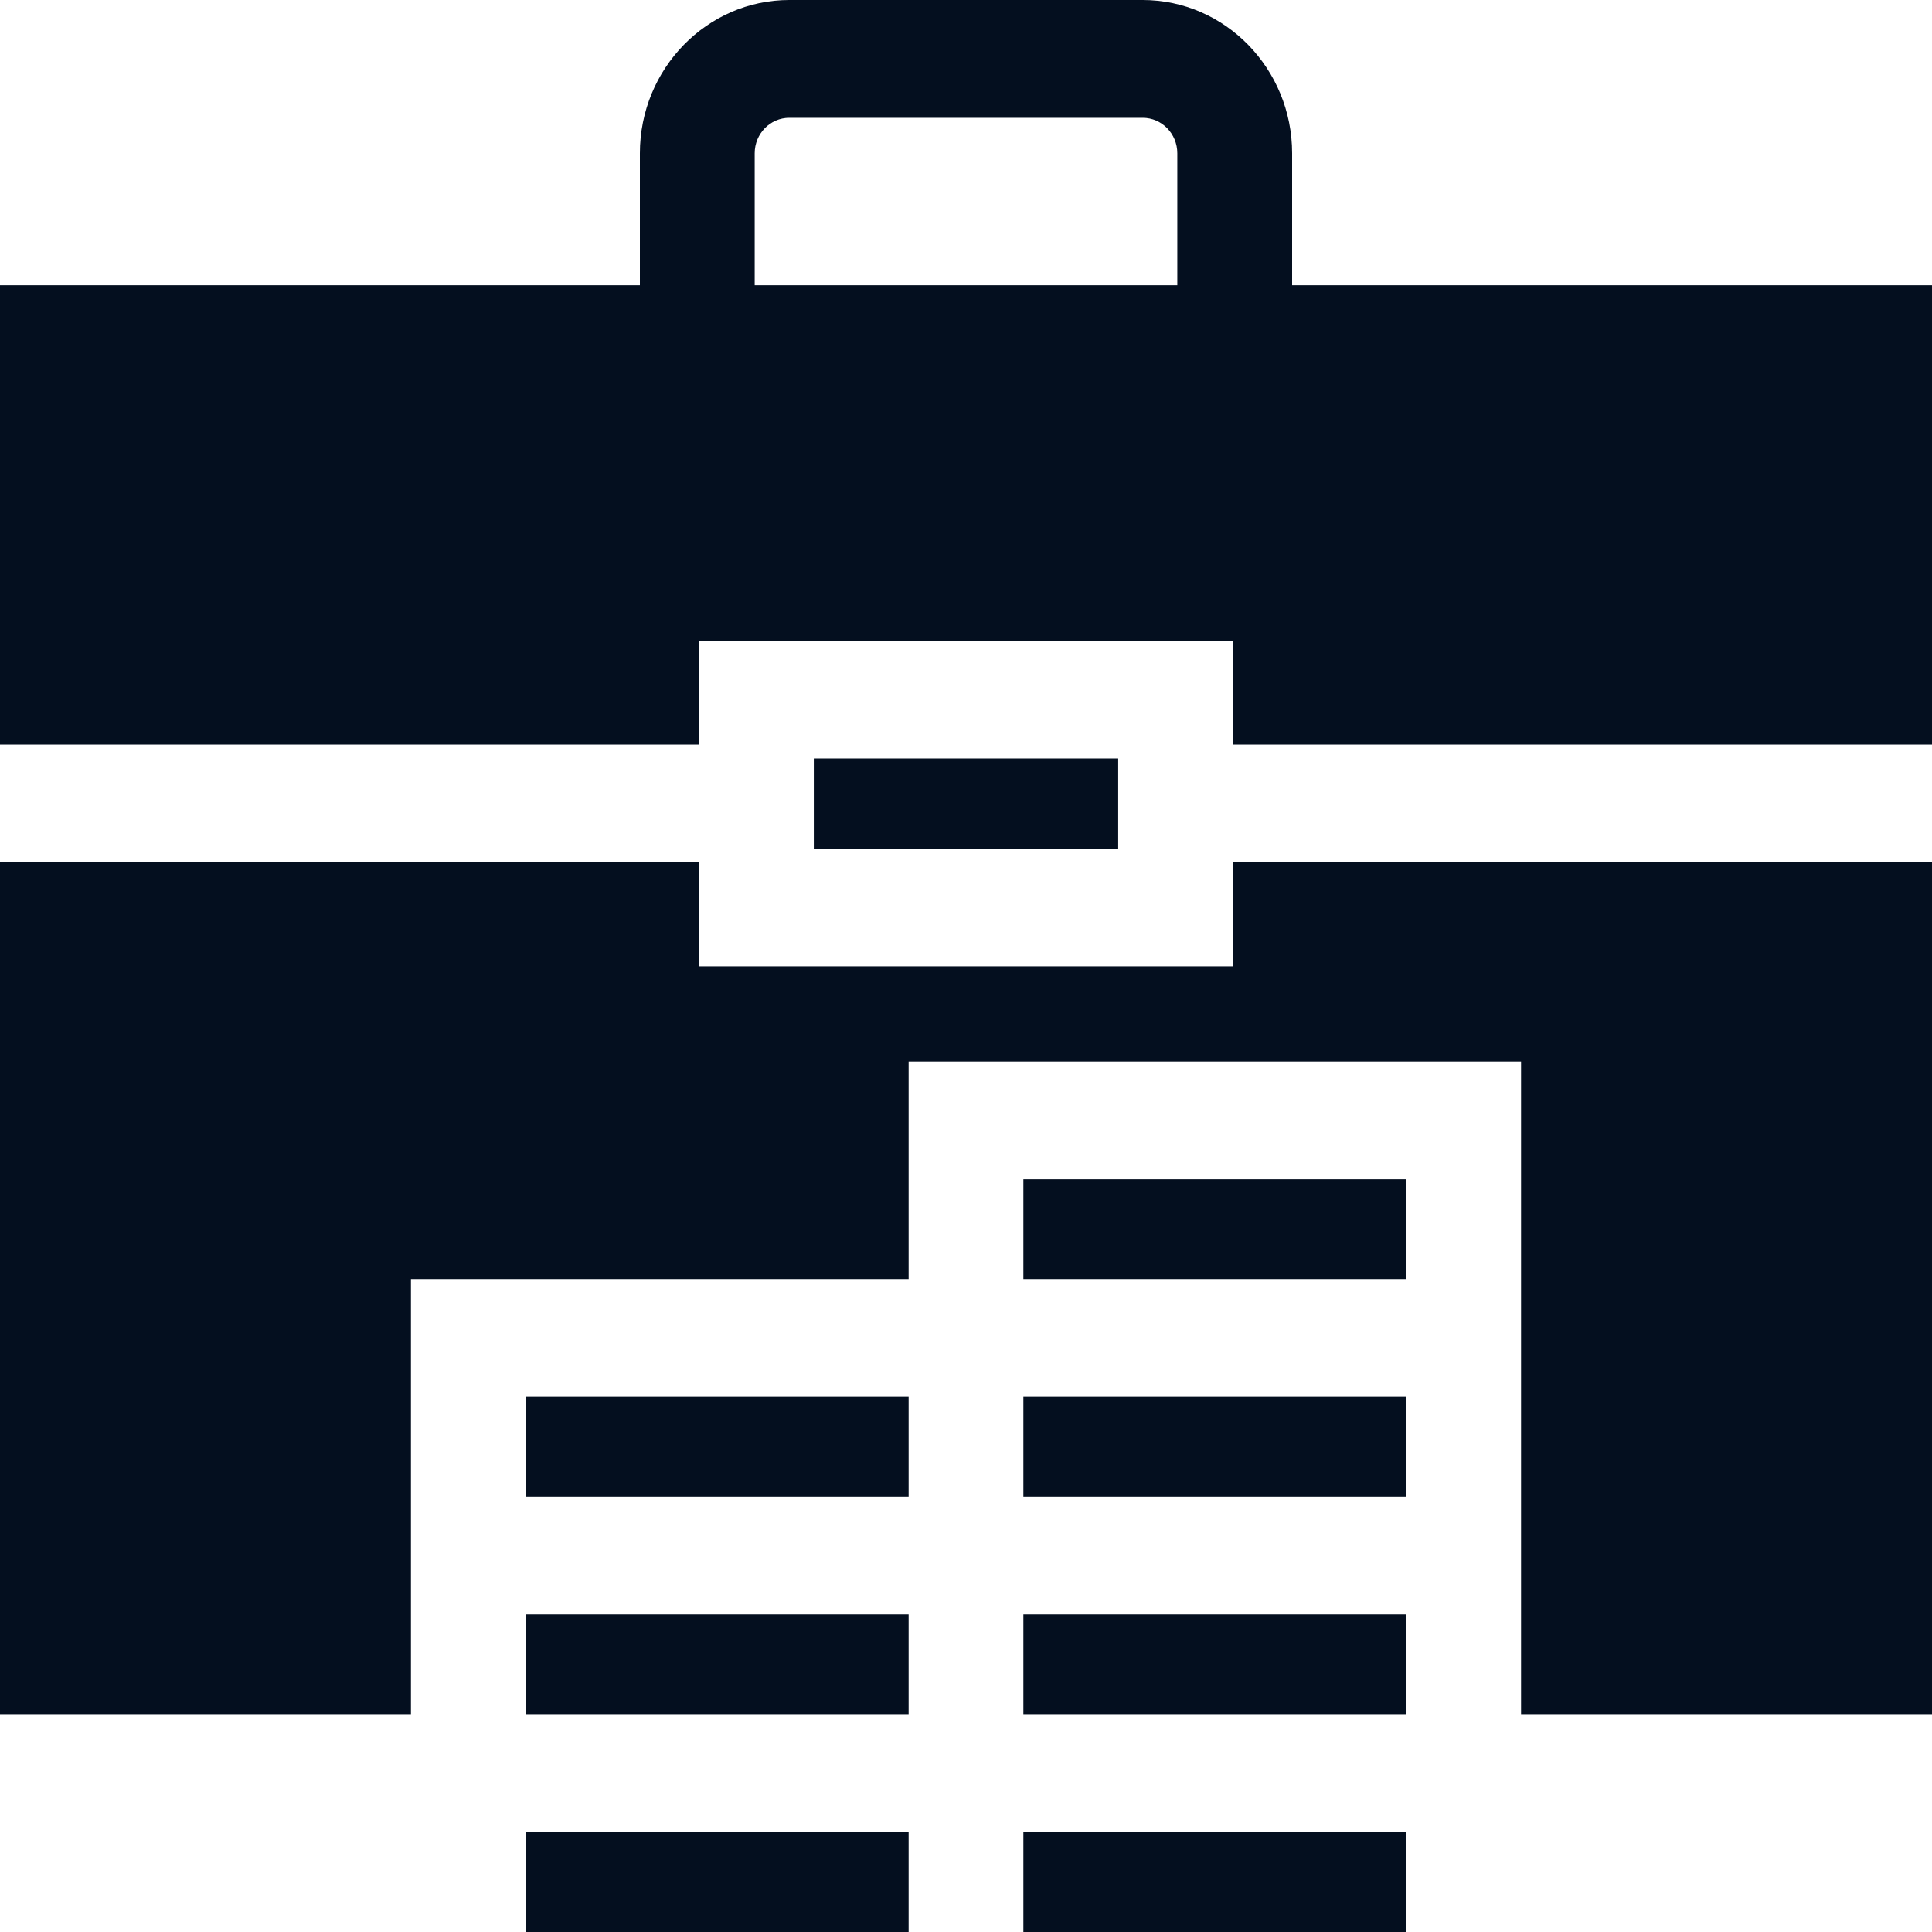 <?xml version="1.0" encoding="UTF-8"?> <svg xmlns="http://www.w3.org/2000/svg" width="40" height="40" viewBox="0 0 40 40" fill="none"><g id="Group 198"><g id="Group"><g id="Group_2"><path id="Vector" d="M23.151 15.704H16.849V17.569H23.151V15.704Z" fill="#040F1F"></path></g></g><g id="Group_3"><g id="Group_4"><path id="Vector_2" d="M25.528 17.855V20.007H14.472V17.855H0V35.495H8.508V35.495V33.428V30.989V26.484H18.812V21.979H31.492V26.484V28.923V30.989V33.428V35.495V35.495H40V17.855H25.528Z" fill="#040F1F"></path></g></g><g id="Group_5"><g id="Group_6"><path id="Vector_3" d="M26.752 5.906V3.173C26.752 1.424 25.364 0 23.659 0H16.341C14.636 0 13.248 1.424 13.248 3.173V5.906H0V15.417H14.472V13.265H25.527V15.417H40V5.906H26.752ZM24.375 5.906H15.625V3.173C15.625 2.768 15.946 2.439 16.341 2.439H23.659C24.054 2.439 24.375 2.768 24.375 3.173V5.906Z" fill="#040F1F"></path></g></g><g id="Group_7"><g id="Group_8"><path id="Vector_4" d="M29.116 37.934H21.188V40H29.116V37.934Z" fill="#040F1F"></path></g></g><g id="Group_9"><g id="Group_10"><path id="Vector_5" d="M29.116 33.428H21.188V35.495H29.116V33.428Z" fill="#040F1F"></path></g></g><g id="Group_11"><g id="Group_12"><path id="Vector_6" d="M29.116 28.922H21.188V30.989H29.116V28.922Z" fill="#040F1F"></path></g></g><g id="Group_13"><g id="Group_14"><path id="Vector_7" d="M29.116 24.418H21.188V26.484H29.116V24.418Z" fill="#040F1F"></path></g></g><g id="Group_15"><g id="Group_16"><path id="Vector_8" d="M18.812 37.934H10.884V40H18.812V37.934Z" fill="#040F1F"></path></g></g><g id="Group_17"><g id="Group_18"><path id="Vector_9" d="M18.812 33.428H10.884V35.495H18.812V33.428Z" fill="#040F1F"></path></g></g><g id="Group_19"><g id="Group_20"><path id="Vector_10" d="M18.812 28.922H10.884V30.989H18.812V28.922Z" fill="#040F1F"></path></g></g></g></svg> 